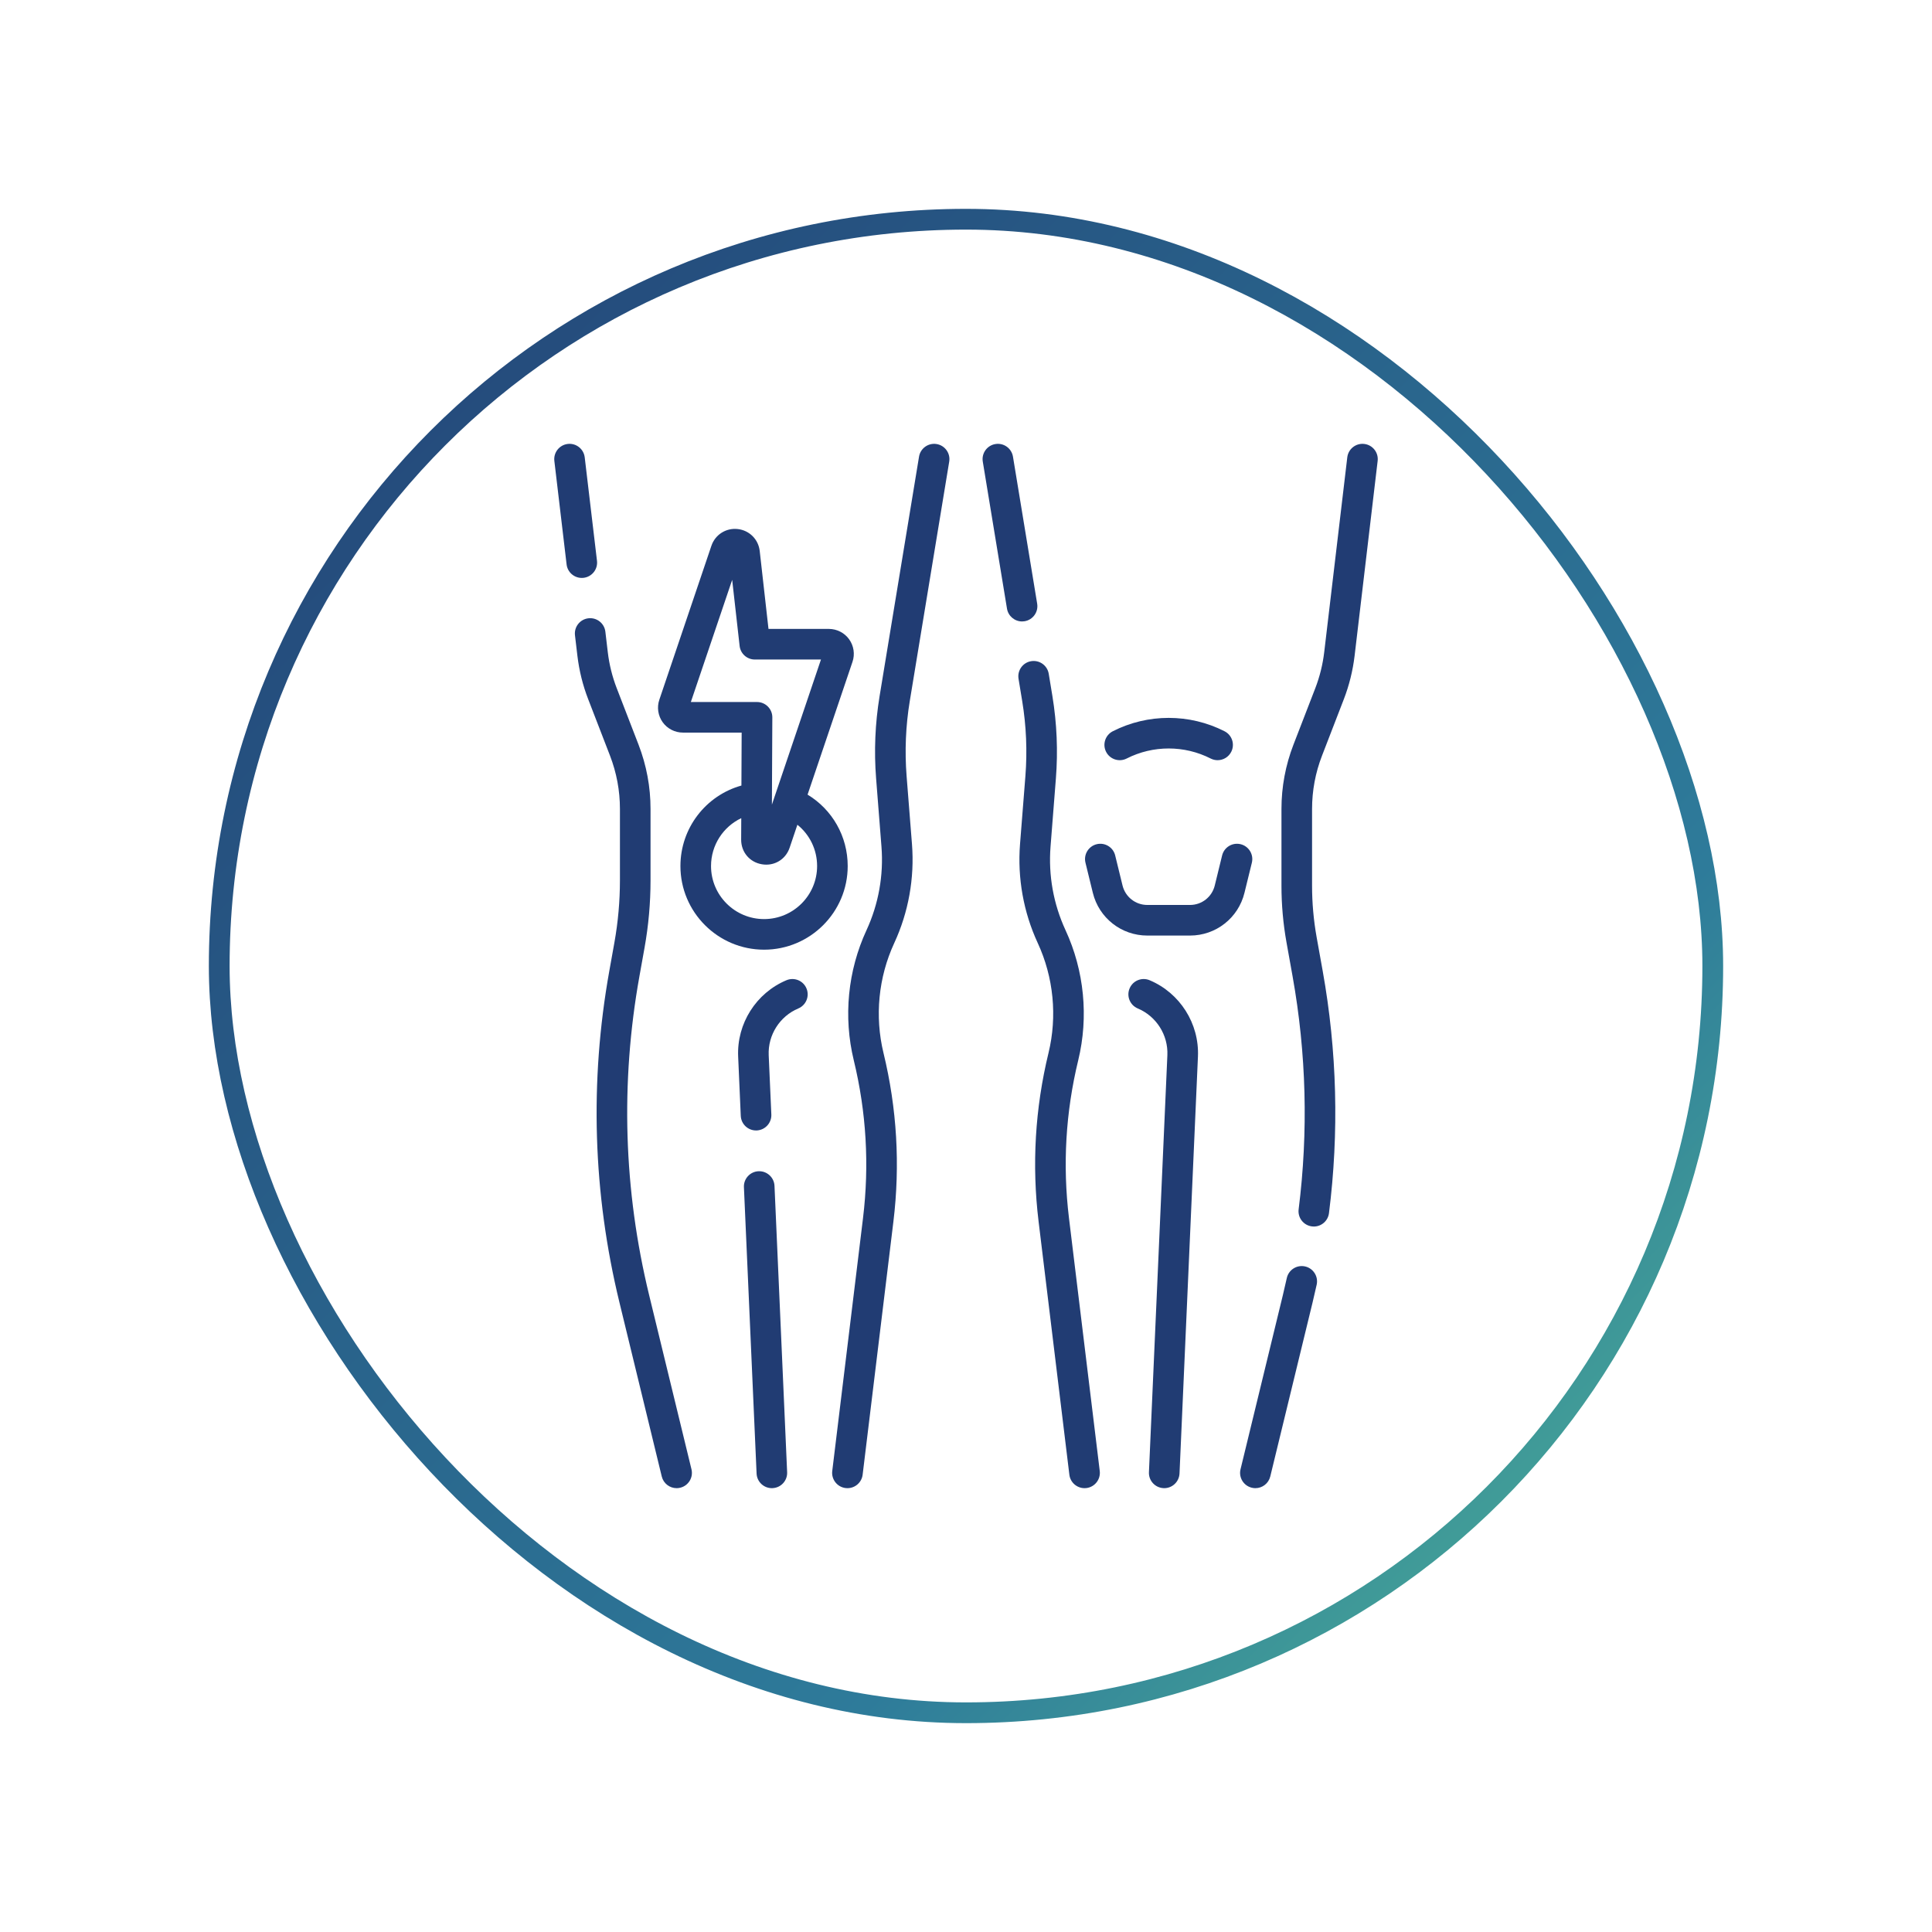 <svg width="74" height="74" viewBox="0 0 74 74" fill="none" xmlns="http://www.w3.org/2000/svg">
<g filter="url(#filter0_d_5003_6551)">
<rect x="6" y="4" width="58" height="58" rx="29" fill="white"/>
<rect x="6.397" y="4.397" width="57.206" height="57.206" rx="28.603" stroke="url(#paint0_linear_5003_6551)" stroke-width="0.795"/>
<g clip-path="url(#clip0_5003_6551)">
<path d="M33.874 13.008C33.555 12.956 33.254 13.172 33.201 13.491L31.69 22.665C31.519 23.706 31.474 24.767 31.557 25.819L31.762 28.428C31.849 29.524 31.65 30.631 31.189 31.628C30.471 33.179 30.298 34.948 30.701 36.609C31.183 38.592 31.302 40.625 31.056 42.651L29.877 52.343C29.838 52.665 30.067 52.957 30.388 52.996C30.412 52.999 30.436 53 30.46 53C30.752 53 31.005 52.782 31.041 52.485L32.219 42.792C32.483 40.626 32.355 38.453 31.84 36.332C31.499 34.928 31.645 33.432 32.252 32.12C32.798 30.941 33.032 29.632 32.931 28.336L32.725 25.727C32.65 24.769 32.69 23.803 32.846 22.855L34.357 13.681C34.41 13.362 34.194 13.061 33.874 13.008Z" fill="#213C73"/>
<path d="M22.865 45.613C21.886 41.586 21.76 37.476 22.491 33.396L22.687 32.303C22.84 31.452 22.917 30.583 22.917 29.719V26.986C22.917 26.14 22.762 25.312 22.458 24.523L21.622 22.359C21.451 21.917 21.336 21.454 21.28 20.983L21.187 20.195C21.149 19.874 20.858 19.644 20.536 19.682C20.215 19.72 19.985 20.011 20.023 20.333L20.116 21.121C20.184 21.689 20.322 22.248 20.529 22.781L21.365 24.945C21.617 25.599 21.745 26.285 21.745 26.986V29.719C21.745 30.514 21.674 31.313 21.534 32.096L21.338 33.19C20.578 37.431 20.709 41.704 21.727 45.89L23.347 52.553C23.412 52.821 23.652 53 23.916 53C23.961 53 24.008 52.995 24.055 52.983C24.369 52.907 24.562 52.59 24.485 52.276L22.865 45.613Z" fill="#213C73"/>
<path d="M20.353 18.132C20.674 18.094 20.904 17.803 20.866 17.481L20.396 13.517C20.358 13.196 20.067 12.966 19.746 13.004C19.424 13.042 19.195 13.334 19.233 13.655L19.702 17.619C19.737 17.917 19.99 18.136 20.283 18.136C20.306 18.136 20.329 18.135 20.353 18.132Z" fill="#213C73"/>
<path d="M37.243 19.795C37.563 19.743 37.779 19.441 37.726 19.122L36.799 13.491C36.746 13.171 36.445 12.955 36.126 13.008C35.806 13.06 35.59 13.362 35.643 13.681L36.57 19.312C36.617 19.599 36.866 19.803 37.148 19.803C37.179 19.803 37.211 19.8 37.243 19.795Z" fill="#213C73"/>
<path d="M38.944 42.651C38.698 40.625 38.817 38.592 39.299 36.609C39.702 34.948 39.529 33.179 38.812 31.628C38.35 30.631 38.151 29.524 38.238 28.428L38.443 25.819C38.526 24.767 38.481 23.706 38.31 22.665L38.169 21.808C38.116 21.488 37.815 21.272 37.495 21.325C37.176 21.377 36.96 21.679 37.012 21.998L37.153 22.855C37.309 23.803 37.35 24.769 37.275 25.727L37.069 28.336C36.968 29.632 37.202 30.941 37.748 32.12C38.355 33.432 38.501 34.928 38.16 36.332C37.645 38.453 37.517 40.626 37.781 42.792L38.959 52.485C38.995 52.782 39.248 53 39.54 53C39.564 53 39.588 52.998 39.612 52.996C39.933 52.957 40.162 52.664 40.123 52.343L38.944 42.651Z" fill="#213C73"/>
<path d="M47.985 44.507C47.669 44.438 47.356 44.638 47.287 44.954C47.239 45.173 47.188 45.395 47.135 45.613L45.515 52.276C45.438 52.59 45.631 52.907 45.946 52.983C45.992 52.995 46.039 53 46.085 53C46.349 53 46.588 52.821 46.654 52.553L48.274 45.89C48.329 45.663 48.382 45.433 48.432 45.205C48.501 44.889 48.301 44.576 47.985 44.507Z" fill="#213C73"/>
<path d="M50.255 13.004C49.933 12.966 49.642 13.196 49.604 13.517L48.72 20.983C48.664 21.454 48.549 21.917 48.379 22.359L47.542 24.523C47.238 25.311 47.083 26.14 47.083 26.986V29.927C47.083 30.653 47.148 31.383 47.276 32.097L47.509 33.396C48.037 36.345 48.115 39.347 47.741 42.32C47.7 42.641 47.928 42.934 48.249 42.974C48.273 42.977 48.298 42.979 48.323 42.979C48.614 42.979 48.866 42.762 48.903 42.466C49.293 39.376 49.212 36.255 48.662 33.189L48.429 31.891C48.314 31.244 48.255 30.584 48.255 29.927V26.986C48.255 26.285 48.383 25.598 48.636 24.945L49.472 22.781C49.678 22.247 49.816 21.689 49.884 21.121L50.767 13.655C50.806 13.334 50.576 13.042 50.255 13.004Z" fill="#213C73"/>
<path d="M28.932 26.436L30.653 21.348C30.751 21.058 30.703 20.736 30.524 20.487C30.346 20.238 30.056 20.09 29.749 20.089L27.435 20.089L27.099 17.105C27.049 16.657 26.701 16.311 26.253 16.263C25.806 16.215 25.392 16.479 25.248 16.906L23.254 22.801C23.155 23.091 23.203 23.413 23.382 23.663C23.561 23.912 23.85 24.06 24.157 24.06L26.407 24.061L26.398 26.088C25.036 26.469 24.062 27.715 24.062 29.172C24.062 30.938 25.5 32.375 27.266 32.375C29.032 32.375 30.469 30.938 30.469 29.172C30.469 28.034 29.88 27.01 28.932 26.436ZM24.461 22.889L26.044 18.21L26.329 20.74C26.362 21.037 26.613 21.261 26.911 21.261L29.445 21.261L27.566 26.818L27.582 23.478C27.583 23.322 27.521 23.172 27.411 23.062C27.301 22.951 27.152 22.889 26.996 22.889L24.461 22.889ZM27.266 31.203C26.146 31.203 25.234 30.292 25.234 29.172C25.234 28.368 25.702 27.665 26.392 27.337L26.388 28.159C26.386 28.637 26.713 29.026 27.184 29.104C27.24 29.114 27.296 29.118 27.35 29.118C27.755 29.118 28.11 28.868 28.245 28.469L28.542 27.59C29.013 27.968 29.297 28.543 29.297 29.172C29.297 30.292 28.386 31.203 27.266 31.203Z" fill="#213C73"/>
<path d="M45.949 29.044C46.026 28.73 45.833 28.412 45.519 28.335C45.204 28.258 44.887 28.451 44.81 28.765L44.528 29.918C44.421 30.356 44.031 30.662 43.58 30.662H41.945C41.494 30.662 41.104 30.356 40.996 29.918L40.714 28.765C40.637 28.451 40.32 28.258 40.006 28.335C39.691 28.412 39.499 28.73 39.576 29.044L39.858 30.197C40.094 31.161 40.952 31.834 41.945 31.834H43.58C44.572 31.834 45.43 31.161 45.666 30.197L45.949 29.044Z" fill="#213C73"/>
<path d="M41.154 25.053C42.161 24.54 43.364 24.54 44.371 25.053C44.456 25.096 44.547 25.117 44.636 25.117C44.85 25.117 45.056 25 45.159 24.797C45.306 24.509 45.191 24.156 44.903 24.009C43.563 23.326 41.962 23.326 40.622 24.009C40.334 24.156 40.219 24.509 40.366 24.797C40.513 25.085 40.866 25.2 41.154 25.053Z" fill="#213C73"/>
<path d="M27.053 40.861C26.73 40.875 26.479 41.149 26.494 41.472L26.979 52.44C26.993 52.755 27.252 53 27.564 53C27.572 53 27.581 53 27.59 52.999C27.913 52.985 28.164 52.712 28.149 52.388L27.665 41.42C27.65 41.097 27.375 40.847 27.053 40.861Z" fill="#213C73"/>
<path d="M28.123 33.545C26.96 34.033 26.217 35.208 26.273 36.468L26.373 38.739C26.387 39.054 26.646 39.299 26.958 39.299C26.966 39.299 26.975 39.299 26.984 39.299C27.307 39.284 27.558 39.011 27.544 38.687L27.443 36.416C27.409 35.645 27.865 34.925 28.577 34.626C28.875 34.5 29.016 34.157 28.89 33.859C28.765 33.56 28.422 33.42 28.123 33.545Z" fill="#213C73"/>
<path d="M42.033 33.545C41.734 33.42 41.391 33.56 41.266 33.859C41.14 34.157 41.281 34.5 41.579 34.626C42.291 34.925 42.747 35.644 42.713 36.416L42.007 52.388C41.992 52.711 42.243 52.985 42.566 52.999C42.575 53 42.584 53 42.593 53C42.904 53 43.163 52.754 43.178 52.44L43.884 36.468C43.939 35.208 43.196 34.034 42.033 33.545Z" fill="#213C73"/>
</g>
</g>
<defs>
<filter id="filter0_d_5003_6551" x="0" y="0" width="74" height="74" filterUnits="userSpaceOnUse" color-interpolation-filters="sRGB">
<feFlood flood-opacity="0" result="BackgroundImageFix"/>
<feColorMatrix in="SourceAlpha" type="matrix" values="0 0 0 0 0 0 0 0 0 0 0 0 0 0 0 0 0 0 127 0" result="hardAlpha"/>
<feOffset dx="2" dy="4"/>
<feGaussianBlur stdDeviation="4"/>
<feComposite in2="hardAlpha" operator="out"/>
<feColorMatrix type="matrix" values="0 0 0 0 0.129 0 0 0 0 0.235 0 0 0 0 0.451 0 0 0 0.16 0"/>
<feBlend mode="normal" in2="BackgroundImageFix" result="effect1_dropShadow_5003_6551"/>
<feBlend mode="normal" in="SourceGraphic" in2="effect1_dropShadow_5003_6551" result="shape"/>
</filter>
<linearGradient id="paint0_linear_5003_6551" x1="64" y1="62" x2="6" y2="4" gradientUnits="userSpaceOnUse">
<stop stop-color="#54BE95"/>
<stop offset="0.288" stop-color="#2E7B9A"/>
<stop offset="1" stop-color="#224075"/>
</linearGradient>
<clipPath id="clip0_5003_6551">
<rect width="40" height="40" fill="white" transform="translate(15 13)"/>
</clipPath>
</defs>
</svg>
